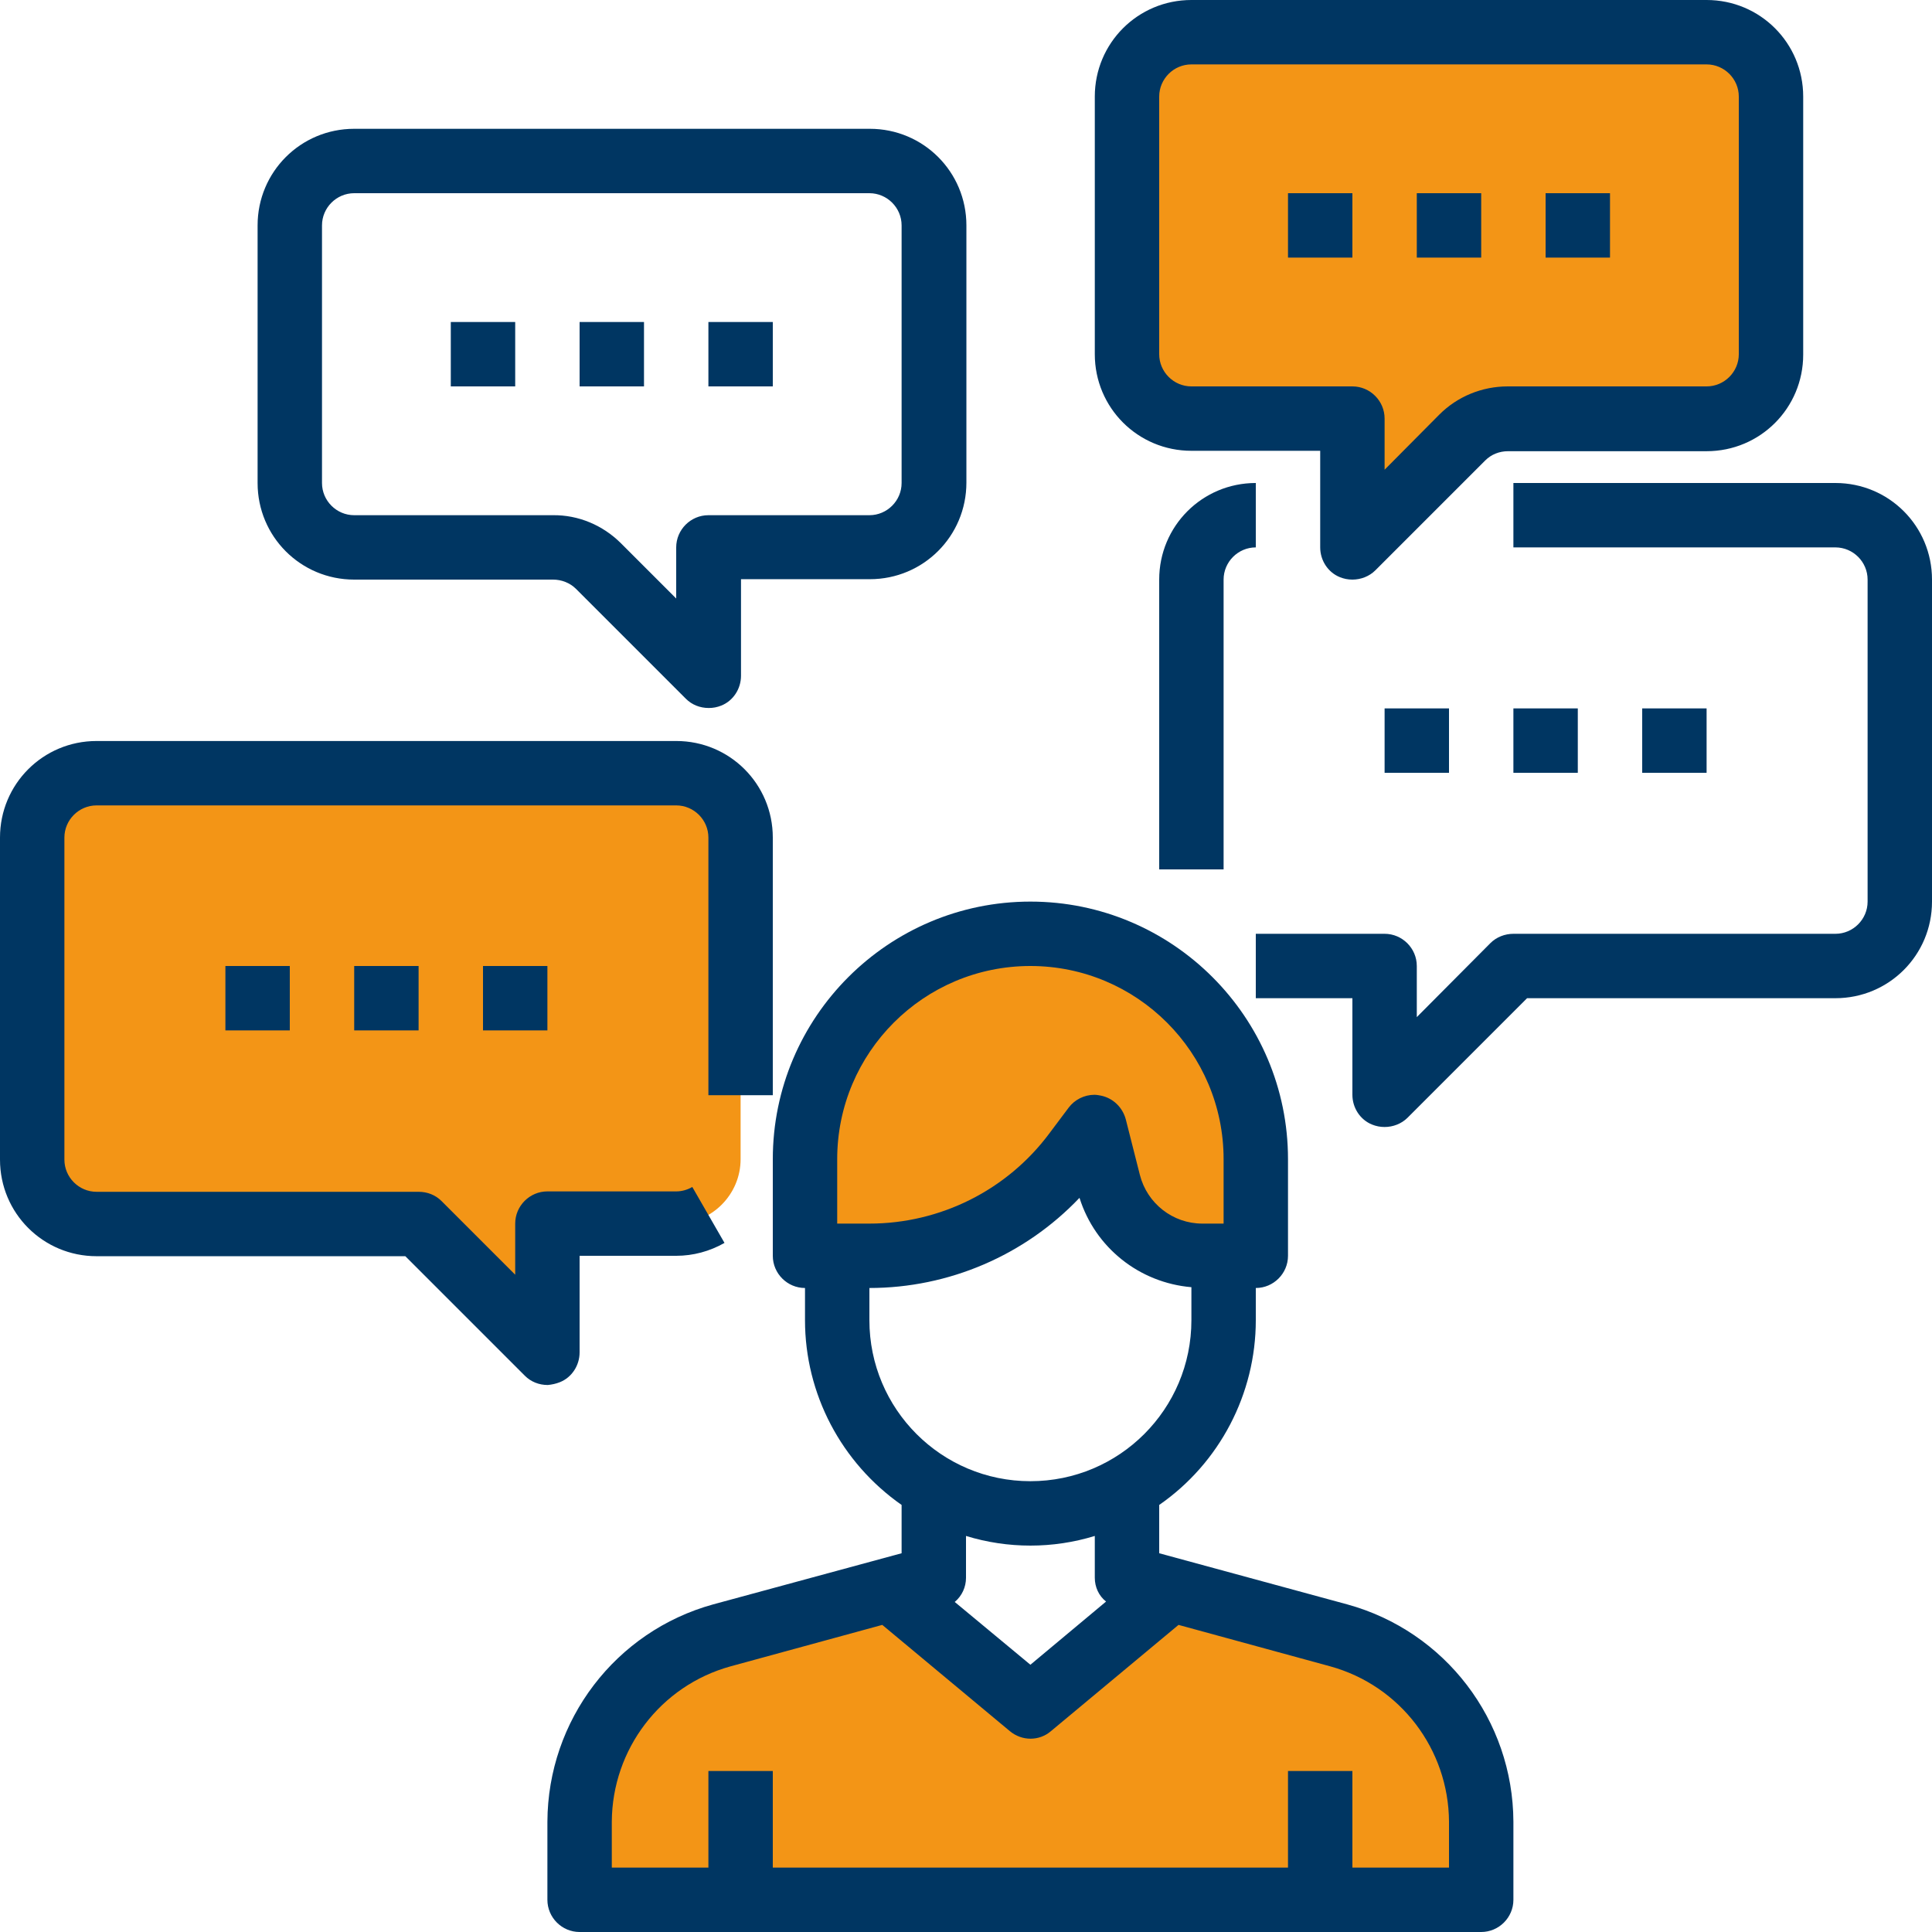 <svg xmlns="http://www.w3.org/2000/svg" xmlns:xlink="http://www.w3.org/1999/xlink" id="Calque_1" x="0px" y="0px" viewBox="0 0 480 480" style="enable-background:new 0 0 480 480;" xml:space="preserve"><style type="text/css">	.st0{fill:#F39516;}	.st1{fill:#003662;}</style><path class="st0" d="M344,128l-8,8v-8H344z"></path><path class="st0" d="M440,24v64c0,8.8-7.2,16-16,16h-49.4c-4.3,0-8.4,1.7-11.4,4.7L344,128h-8v-24h-40c-8.8,0-16-7.2-16-16V24 c0-8.8,7.2-16,16-16h128C432.8,8,440,15.2,440,24z"></path><path class="st0" d="M184,472h-40v-19.4c0-21.6,14.5-40.6,35.4-46.3l41.8-11.4l34.9,29l34.9-29l41.8,11.4 c20.9,5.7,35.3,24.7,35.4,46.3V472H184z"></path><path class="st0" d="M312,288v24h-13.3c-11,0-20.6-7.5-23.3-18.2L272,280l-4.8,6.4C255.1,302.5,236.1,312,216,312h-16v-24 c0-30.9,25.1-56,56-56S312,257.1,312,288z"></path><path class="st0" d="M184,208v80c0,8.8-7.2,16-16,16h-32v32l-32-32H24c-8.8,0-16-7.2-16-16v-80c0-8.8,7.2-16,16-16h144 C176.8,192,184,199.2,184,208z"></path><g>	<path class="st1" d="M334.7,398.6L288,385.9v-12c15-10.4,24-27.6,24-45.9v-8c4.4,0,8-3.6,8-8v-24c0-35.3-28.7-64-64-64  s-64,28.7-64,64v24c0,4.4,3.6,8,8,8v8c0,18.3,9,35.4,24,45.9v12l-46.8,12.7c-24.3,6.7-41.1,28.8-41.2,54V472c0,4.4,3.6,8,8,8h224  c4.4,0,8-3.6,8-8v-19.4C375.9,427.4,359.1,405.3,334.7,398.6z M208,288c0-26.5,21.5-48,48-48s48,21.5,48,48v16h-5.3  c-7.3,0-13.7-5-15.5-12.1l-3.5-13.8c-0.8-3-3.2-5.3-6.2-5.9c-0.5-0.1-1.1-0.2-1.6-0.2c-2.5,0-4.9,1.2-6.4,3.2l-4.8,6.4  C250.2,295.7,233.6,304,216,304h-8V288z M216,328v-8c19.7,0,38.6-8.1,52.2-22.4c3.9,12.4,14.9,21.1,27.8,22.2v8.2  c0,22.1-17.9,40-40,40S216,350.1,216,328z M256,384c5.4,0,10.8-0.8,16-2.4V392c0,2.3,1,4.5,2.8,5.9L256,413.6L237.2,398  c1.8-1.5,2.8-3.7,2.8-6v-10.4C245.2,383.2,250.6,384,256,384z M360,464h-24v-24h-16v24H192v-24h-16v24h-24v-11.4  c0.1-18,12.1-33.8,29.5-38.6l37.7-10.3l31.7,26.4c3,2.5,7.3,2.5,10.2,0l31.7-26.4l37.7,10.3c17.4,4.8,29.4,20.6,29.5,38.6V464z"></path>	<path class="st1" d="M456,120h-80v16h80c4.4,0,8,3.6,8,8v80c0,4.4-3.6,8-8,8h-80c-2.1,0-4.2,0.8-5.7,2.3L352,252.7V240  c0-4.4-3.6-8-8-8h-32v16h24v24c0,3.2,1.9,6.2,4.9,7.4c1,0.4,2,0.6,3.1,0.6c2.1,0,4.2-0.8,5.7-2.3l29.7-29.7H456  c13.3,0,24-10.7,24-24v-80C480,130.7,469.3,120,456,120z"></path>	<path class="st1" d="M288,144v72h16v-72c0-4.4,3.6-8,8-8v-16C298.7,120,288,130.7,288,144z"></path>	<path class="st1" d="M139.1,343.4c3-1.2,4.9-4.2,4.9-7.4v-24h24c4.2,0,8.3-1.1,12-3.2l-8-13.9c-1.2,0.7-2.6,1.1-4,1.1h-32  c-4.4,0-8,3.6-8,8v12.7l-18.3-18.3c-1.5-1.5-3.5-2.3-5.7-2.3H24c-4.4,0-8-3.6-8-8v-80c0-4.4,3.6-8,8-8h144c4.4,0,8,3.6,8,8v64h16  v-64c0-13.3-10.7-24-24-24H24c-13.3,0-24,10.7-24,24v80c0,13.3,10.7,24,24,24h76.7l29.7,29.7c1.5,1.5,3.5,2.3,5.7,2.3  C137.1,344,138.1,343.8,139.1,343.4z"></path>	<path class="st1" d="M88,144h49.4c2.1,0,4.2,0.8,5.7,2.3l27.3,27.3c1.5,1.5,3.5,2.3,5.7,2.3c1.1,0,2.1-0.2,3.1-0.6  c3-1.2,4.9-4.2,4.9-7.4v-24h32c13.3,0,24-10.7,24-24V56c0-13.3-10.7-24-24-24H88c-13.3,0-24,10.7-24,24v64  C64,133.3,74.7,144,88,144z M80,56c0-4.4,3.6-8,8-8h128c4.4,0,8,3.6,8,8v64c0,4.4-3.6,8-8,8h-40c-4.4,0-8,3.6-8,8v12.7L154.3,135  c-4.5-4.5-10.6-7.1-17-7H88c-4.4,0-8-3.6-8-8V56z"></path>	<path class="st1" d="M296,112h32v24c0,3.2,1.9,6.2,4.9,7.4c1,0.4,2,0.6,3.1,0.6c2.1,0,4.2-0.8,5.7-2.3l27.3-27.3  c1.5-1.5,3.5-2.3,5.7-2.3H424c13.3,0,24-10.7,24-24V24c0-13.3-10.7-24-24-24H296c-13.3,0-24,10.7-24,24v64  C272,101.3,282.7,112,296,112z M288,24c0-4.4,3.6-8,8-8h128c4.4,0,8,3.6,8,8v64c0,4.4-3.6,8-8,8h-49.4c-6.4,0-12.5,2.5-17,7  L344,116.7V104c0-4.4-3.6-8-8-8h-40c-4.4,0-8-3.6-8-8V24z"></path>	<path class="st1" d="M88,240h16v16H88V240z"></path>	<path class="st1" d="M120,240h16v16h-16V240z"></path>	<path class="st1" d="M56,240h16v16H56V240z"></path>	<path class="st1" d="M144,80h16v16h-16V80z"></path>	<path class="st1" d="M176,80h16v16h-16V80z"></path>	<path class="st1" d="M112,80h16v16h-16V80z"></path>	<path class="st1" d="M352,48h16v16h-16V48z"></path>	<path class="st1" d="M384,48h16v16h-16V48z"></path>	<path class="st1" d="M320,48h16v16h-16V48z"></path>	<path class="st1" d="M376,176h16v16h-16V176z"></path>	<path class="st1" d="M408,176h16v16h-16V176z"></path>	<path class="st1" d="M344,176h16v16h-16V176z"></path></g></svg>